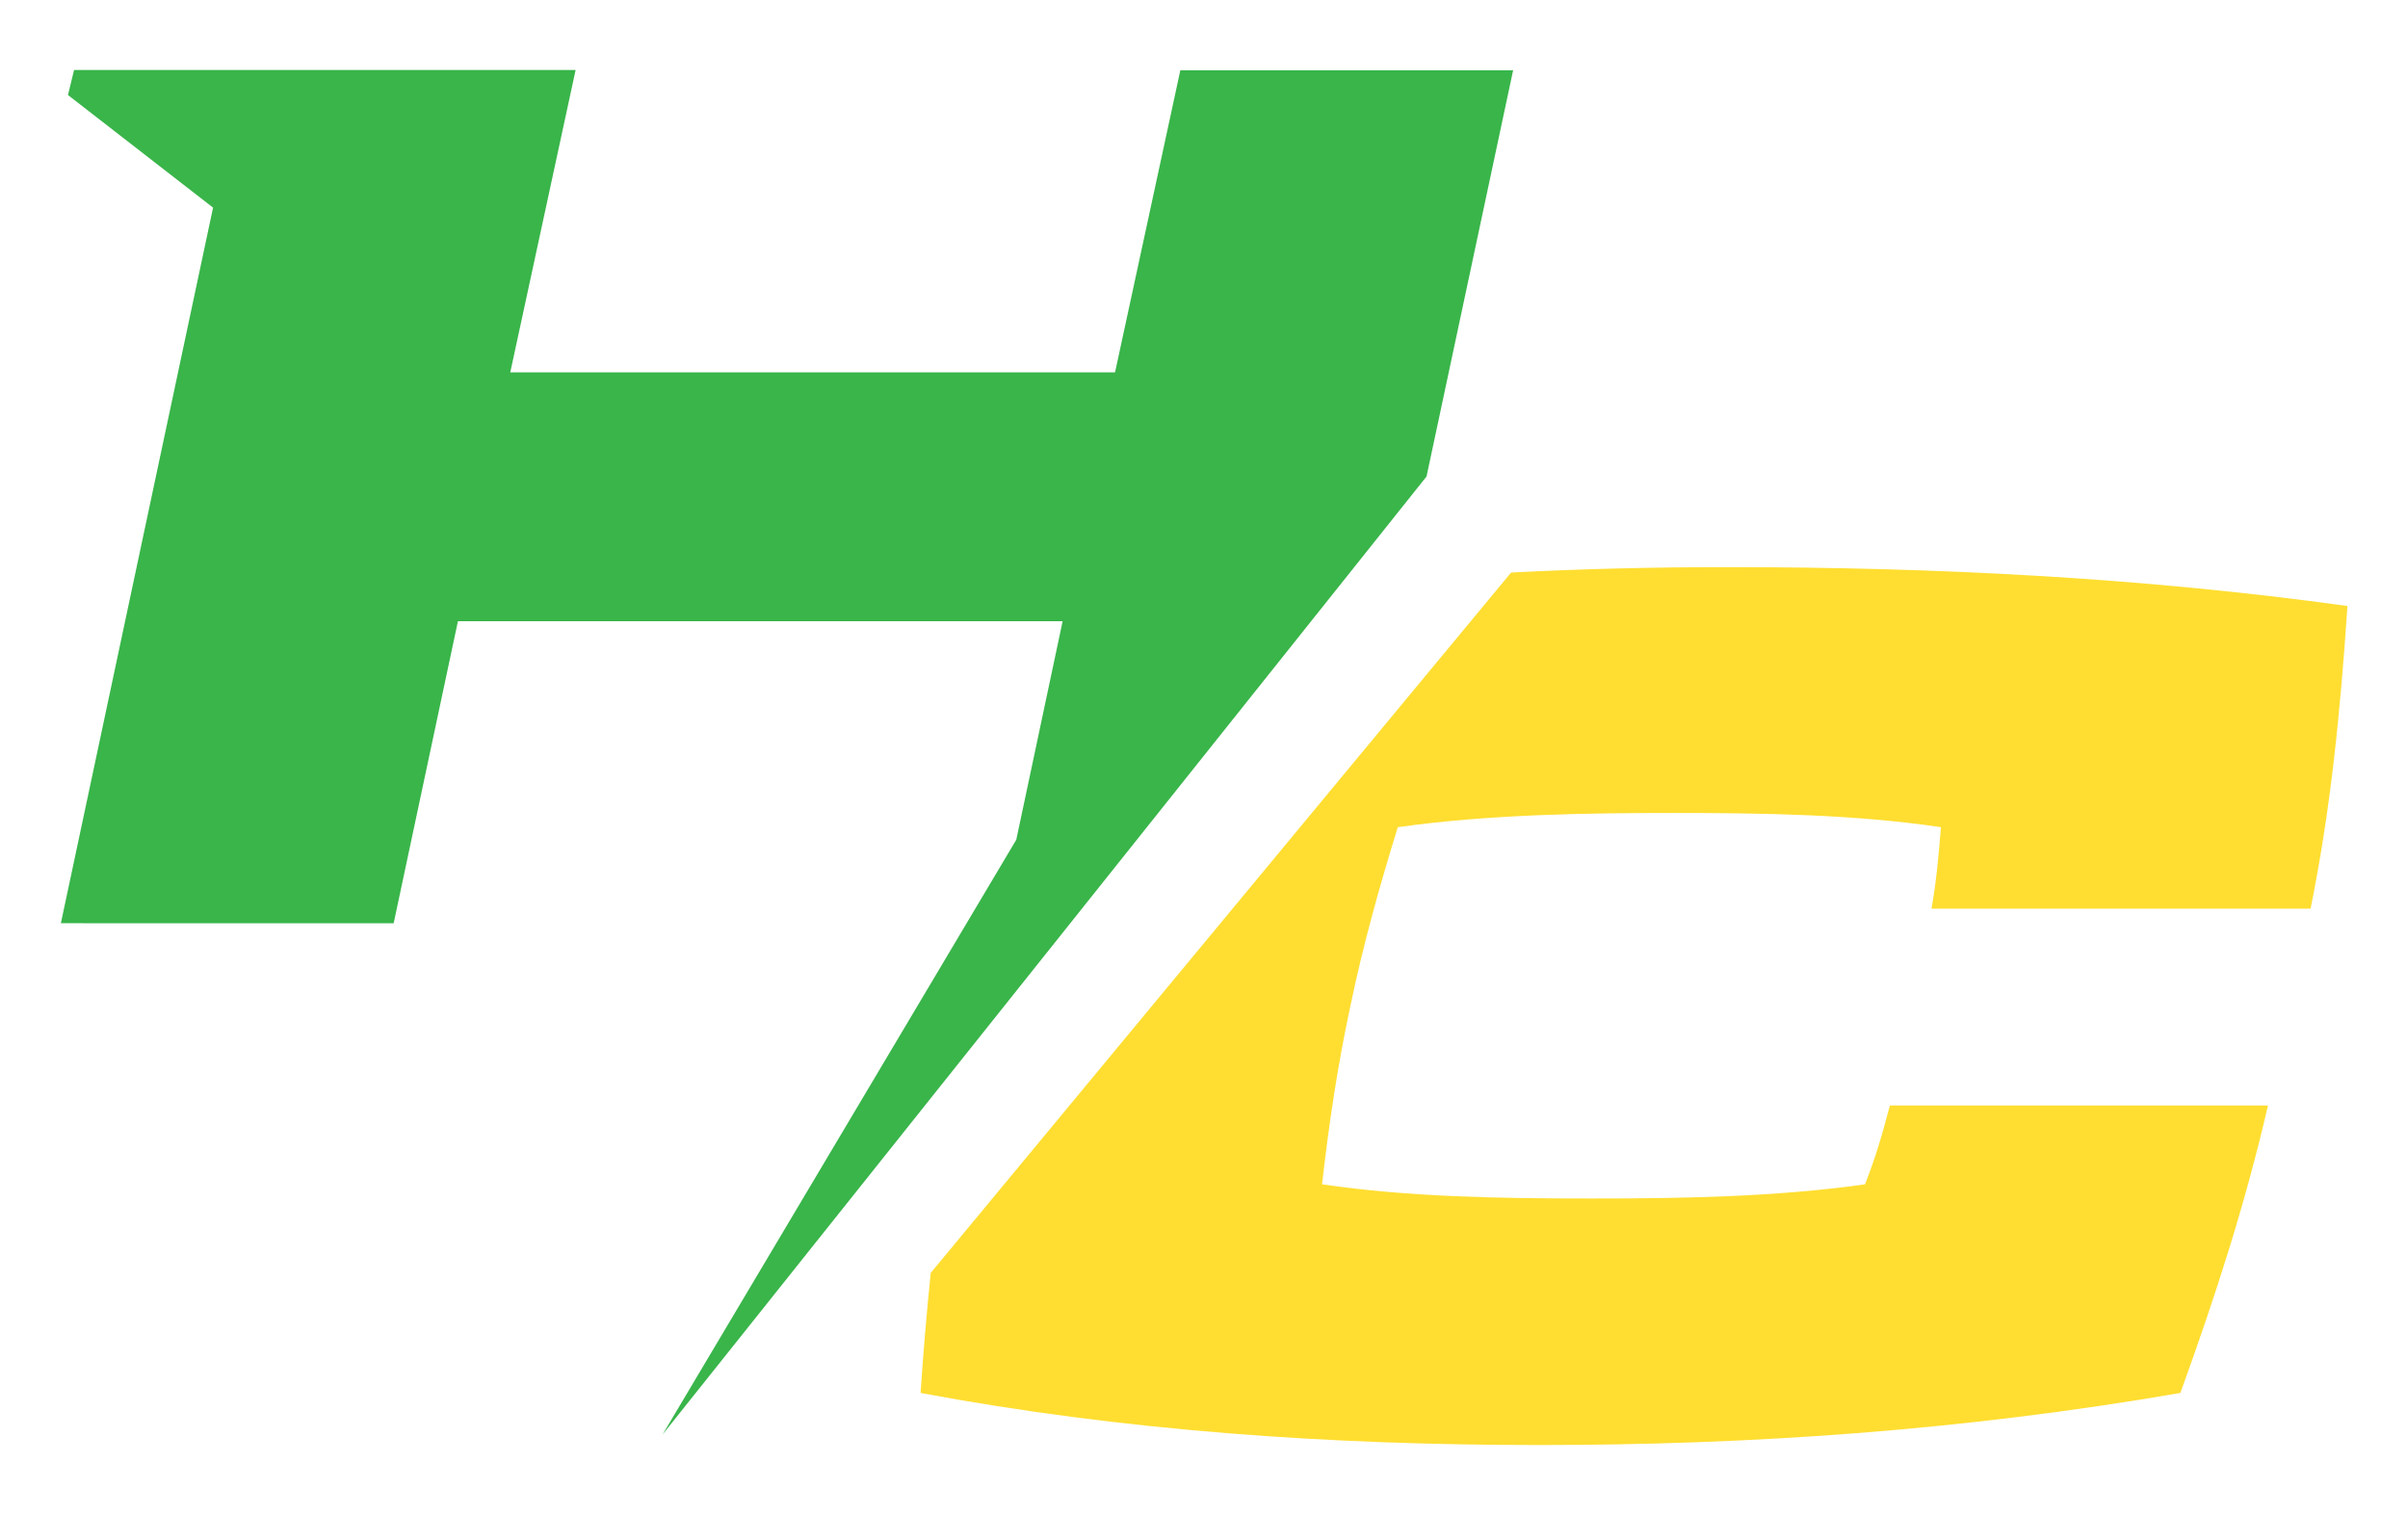 <?xml version="1.0" encoding="UTF-8"?> <svg xmlns="http://www.w3.org/2000/svg" version="1.1" viewBox="0 0 712 448"><defs><style> .cls-1 { fill: #ffde31; } .cls-2 { fill: #39b54a; } </style></defs><!-- Generator: Adobe Illustrator 28.6.0, SVG Export Plug-In . SVG Version: 1.2.0 Build 709) --><g><g id="Layer_1"><g><path class="cls-1" d="M551.4,350.3c3.2-8,5.3-15.4,7.4-23.4h111.8c-6.7,29-15.4,56-25.9,85-64.8,11.2-127.6,15.4-189.6,15.4s-123-4.2-182.9-15.4c.8-12,1.8-23.8,3-35.5l171.6-207.1c21.4-1.1,42.6-1.6,63.7-1.6,62,0,123,3.1,183.6,11.5-2.1,31.1-4.9,59.8-10.9,89.5h-112.1c1.4-7.7,2.1-15.4,2.8-24.1-25.6-3.8-52.9-4.2-78.9-4.2s-54.7.4-81.7,4.2c-5.6,18.2-10.2,34.6-14,52.8-3.9,18.2-6.3,34.6-8.4,52.8,25.6,3.8,53.3,4.2,79.6,4.2s54-.4,81-4.2Z"></path><path class="cls-2" d="M150.8,110.1h178.9l19.3-89.3h98.4l-25.6,120.1-225.9,283.3,104.6-175.9,13.7-64.6h-178.8l-19,89.3H18L63,61.4,20.1,28.1l1.8-7.4h148.3l-19.3,89.3Z"></path></g></g></g></svg> 